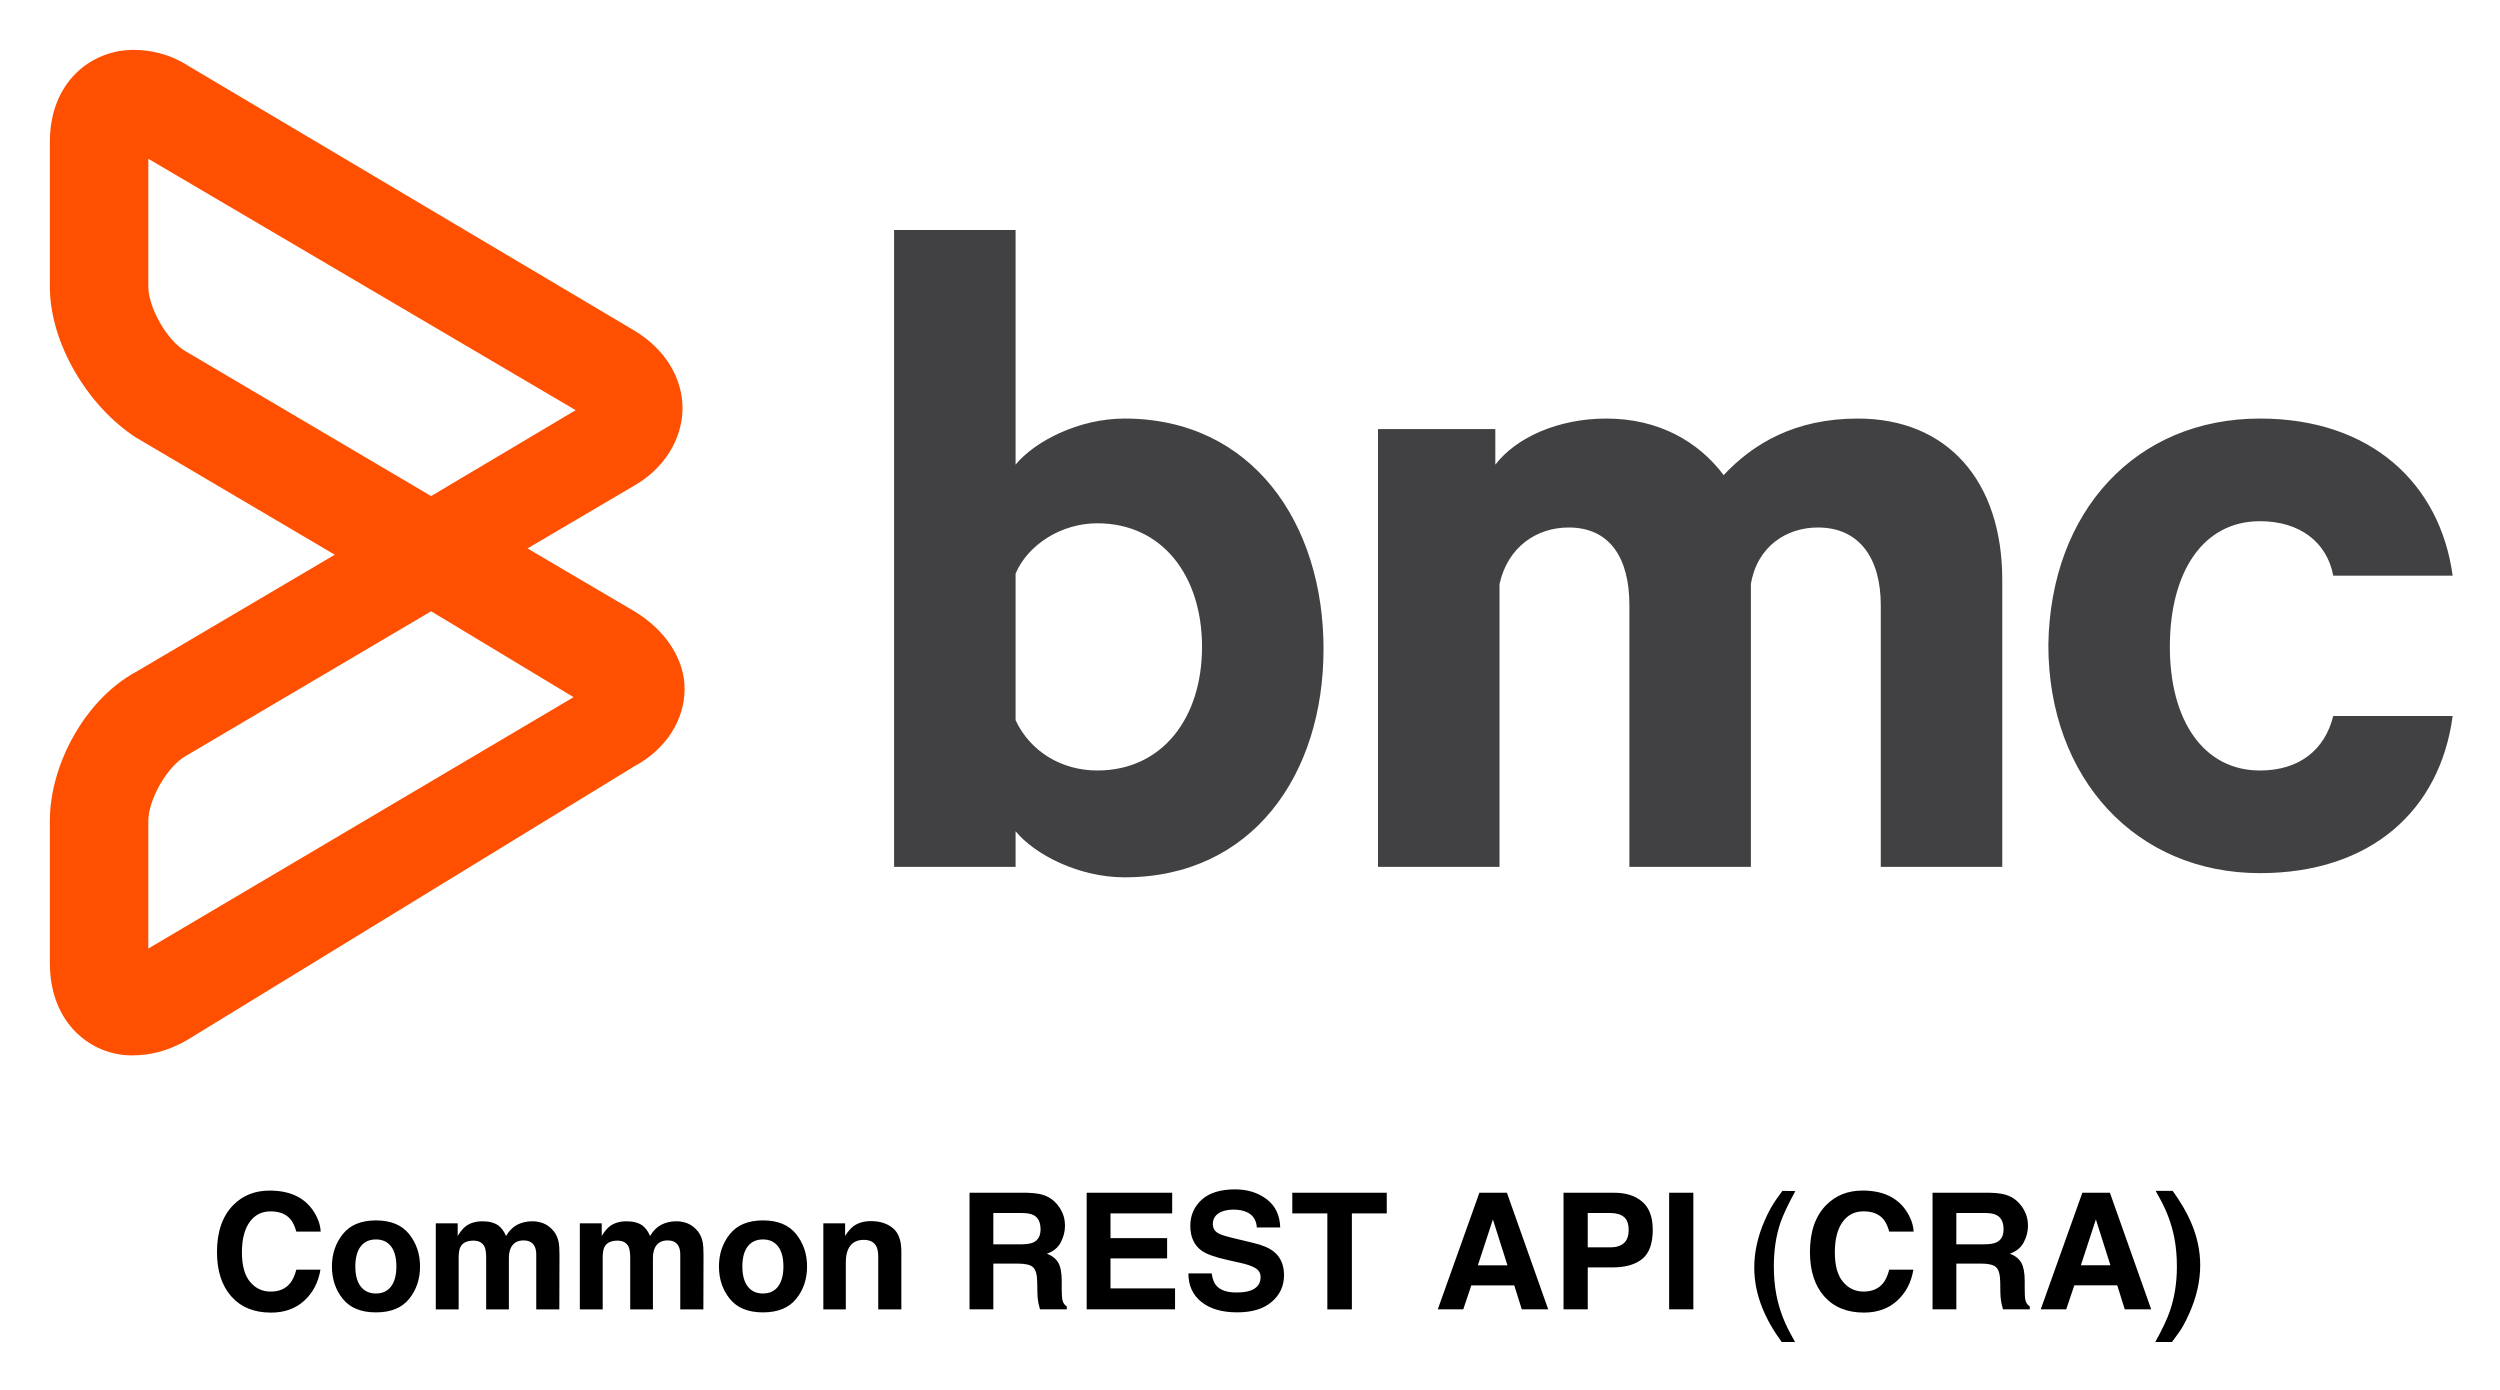 <svg xmlns="http://www.w3.org/2000/svg" role="img" viewBox="-3.67 -3.67 119.34 66.34"><title>BMC Common REST API logo</title><path fill="#414042" d="M44.81 37.71h-5.8V7.31h5.8v11.2c.9-1.1 3-2.2 5.2-2.2 6.1 0 9.5 5 9.5 11s-3.4 10.9-9.5 10.9c-2.2 0-4.3-1.1-5.2-2.2zm0-7c.7 1.5 2.2 2.4 3.9 2.4 3.1 0 5-2.5 5-5.9 0-3.4-1.9-5.9-5-5.9-1.7 0-3.3 1-3.9 2.4zm40.2-14.4c4.3 0 6.9 3 6.9 7.7v13.7h-5.8v-12.5c0-2.2-1-3.7-3-3.7-1.5 0-2.9.9-3.2 2.7v13.5h-5.8v-12.5c0-2.2-.9-3.7-2.9-3.7-1.5 0-2.9.9-3.3 2.7v13.5h-5.8v-20.9h5.6v1.7c1-1.3 3-2.2 5.3-2.2 2.5 0 4.4 1.1 5.6 2.7 1.4-1.5 3.4-2.7 6.4-2.7zm19.2 0c5.3 0 8.6 3.1 9.2 7.5h-5.7c-.3-1.6-1.6-2.6-3.5-2.6-2.7 0-4.3 2.4-4.3 6 0 3.5 1.6 5.9 4.3 5.9 1.9 0 3.1-1 3.5-2.6h5.7c-.6 4.5-3.9 7.5-9.2 7.5-5.9 0-10.1-4.5-10.1-10.9.1-6.4 4.2-10.8 10.1-10.8z"/><path fill="#fe5000" d="M2.61 46.71c-1.9 0-3.9-1.5-3.9-4.4v-6.8c0-2.7 1.7-5.8 4.1-7.1l9.5-5.6-9.5-5.6c-2.3-1.5-4.1-4.5-4.1-7.2v-6.9c0-2.9 2-4.4 4-4.4.8 0 1.7.2 2.5.7l21.4 12.7c1.5.9 2.3 2.3 2.3 3.7 0 1.5-.9 2.9-2.3 3.7l-5.1 3 5.1 3c1.5.9 2.4 2.3 2.4 3.7 0 1.5-.9 2.9-2.4 3.7l-21.4 13.1c-.9.5-1.7.7-2.6.7zm14.3-21.2l-11.7 6.9c-.9.5-1.8 2.1-1.8 3.1v6.1l20.3-12zM3.41 3.91v6.1c0 1 .9 2.6 1.8 3.1l11.7 6.9 6.9-4.1z"/><path d="M7.47 53.851c-.521.525-.782 1.275-.782 2.246 0 .899.23 1.607.687 2.122.459.513 1.088.77 1.888.77.647 0 1.177-.19 1.592-.57.413-.379.671-.873.772-1.48H10.476c-.078.287-.176.503-.295.645-.214.267-.524.401-.932.401-.397 0-.726-.156-.984-.466-.258-.311-.387-.779-.387-1.403s.122-1.107.366-1.448c.244-.342.578-.512 1.001-.512.415 0 .728.121.94.363.118.135.215.337.291.604h1.162c-.017-.347-.146-.693-.385-1.039-.433-.613-1.118-.92-2.055-.92-.699 0-1.276.229-1.729.687zm1.696-.752zm5.833 4.641c-.169.223-.41.336-.725.336-.315 0-.556-.113-.726-.336-.171-.224-.256-.542-.256-.956 0-.412.085-.73.256-.954.17-.222.411-.334.726-.334.315 0 .556.112.725.334.169.223.253.541.253.954 0 .413-.085.731-.253.956zm.861.594c.347-.429.521-.945.521-1.55 0-.594-.174-1.108-.521-1.544-.348-.435-.875-.653-1.582-.653-.708 0-1.235.218-1.582.653-.348.436-.521.95-.521 1.544 0 .605.173 1.121.521 1.55.347.43.874.644 1.582.644.707 0 1.234-.215 1.582-.644zm-1.582-3.725zm8.008.125c-.176-.07-.354-.105-.536-.105-.272 0-.519.056-.74.17-.208.113-.383.291-.524.533-.081-.202-.2-.366-.355-.495-.193-.139-.448-.207-.763-.207-.332 0-.603.081-.812.242-.118.09-.244.243-.378.456v-.6h-1.045v4.108h1.091V56.358c0-.224.029-.393.087-.506.105-.199.311-.299.619-.299.264 0 .441.1.533.299.05.111.075.288.075.533v2.45h1.084v-2.45c0-.185.029-.342.087-.473.113-.247.318-.369.615-.369.257 0 .433.096.528.287.05.1.076.229.076.385v2.621h1.102l.007-2.594c0-.267-.013-.469-.038-.608-.041-.209-.118-.386-.234-.528-.144-.176-.303-.3-.48-.371zm6.876 0c-.176-.07-.354-.105-.536-.105-.272 0-.519.056-.74.17-.208.113-.383.291-.525.533-.081-.202-.199-.366-.354-.495-.193-.139-.448-.207-.763-.207-.333 0-.603.081-.812.242-.118.09-.244.243-.378.456v-.6h-1.045v4.108h1.091V56.358c0-.224.029-.393.086-.506.106-.199.313-.299.62-.299.264 0 .441.1.533.299.05.111.075.288.075.533v2.45h1.084v-2.45c0-.185.029-.342.087-.473.113-.247.318-.369.615-.369.257 0 .433.096.528.287.05.1.075.229.075.385v2.621h1.103l.007-2.594c0-.267-.013-.469-.038-.608-.041-.209-.118-.386-.234-.528-.144-.176-.303-.3-.48-.371zm4.312 3.006c-.169.223-.41.336-.725.336-.315 0-.556-.113-.726-.336-.171-.224-.256-.542-.256-.956 0-.412.085-.73.256-.954.17-.222.411-.334.726-.334.315 0 .556.112.725.334.169.223.253.541.253.954 0 .413-.085.731-.253.956zm.861.594c.347-.429.521-.945.521-1.55 0-.594-.174-1.108-.521-1.544-.348-.435-.875-.653-1.582-.653-.708 0-1.235.218-1.582.653-.348.436-.521.95-.521 1.544 0 .605.173 1.121.521 1.55.347.43.874.644 1.582.644.707 0 1.234-.215 1.582-.644zm-1.582-3.725zm6.198.346c-.271-.223-.619-.334-1.044-.334-.34 0-.621.083-.842.249-.124.092-.255.245-.393.456v-.6h-1.039v4.108h1.073v-2.227c0-.255.034-.463.105-.627.136-.309.387-.464.752-.464.296 0 .498.105.604.317.058.116.087.282.087.498v2.503h1.103v-2.771c0-.517-.135-.886-.406-1.108zm-1.441-.346zm6.238-.374h1.352c.251 0 .44.033.566.099.224.115.336.342.336.679 0 .313-.116.521-.347.627-.131.06-.328.09-.59.09h-1.318zm2.494-.823c-.209-.088-.51-.136-.9-.144h-2.73v5.565h1.136v-2.182h1.201c.343 0 .576.059.7.177.125.118.19.355.194.71l.009.518c.002.163.018.323.048.479.015.076.041.175.076.299h1.279v-.14c-.111-.068-.18-.174-.212-.317-.019-.091-.03-.263-.03-.518v-.374c0-.39-.053-.68-.16-.87-.107-.19-.289-.337-.546-.44.307-.105.527-.286.661-.541.133-.256.2-.516.2-.78 0-.219-.034-.415-.105-.585-.071-.172-.166-.328-.287-.468-.146-.172-.324-.301-.535-.389zm6.043.842v-.986h-4.081v5.565h4.218v-1h-3.081v-1.432h2.703v-.967h-2.703v-1.181zm-2.013-.986zm3.896 3.848h-1.109c0 .579.207 1.033.623 1.364.416.332.985.497 1.71.497.71 0 1.26-.169 1.649-.505.389-.335.583-.758.583-1.266 0-.496-.165-.875-.498-1.136-.214-.169-.531-.304-.952-.404l-.959-.231c-.369-.088-.611-.164-.725-.23-.176-.099-.264-.247-.264-.446 0-.217.089-.386.269-.506.178-.121.418-.181.717-.181.27 0 .494.046.676.14.272.141.418.379.438.713h1.117c-.019-.591-.236-1.042-.651-1.353-.415-.31-.914-.466-1.5-.466-.702 0-1.235.164-1.598.494-.362.331-.543.744-.543 1.243 0 .547.188.948.563 1.205.221.154.622.295 1.201.426l.589.132c.346.075.598.162.759.261.161.1.242.243.242.426 0 .315-.162.529-.487.645-.172.06-.394.09-.669.09-.458 0-.781-.114-.97-.344-.103-.126-.173-.316-.208-.569zm1.13-4.018zm7.23.17h-4.509v.986h1.673v4.58h1.171v-4.58h1.665zm4.35 3.463l.717-2.19.695 2.19zm.072-3.463l-1.986 5.565h1.216l.385-1.144h2.05l.359 1.144h1.261l-1.971-5.565zm.65 0zm6.246 1.151c.152.123.229.33.229.62 0 .289-.076.5-.229.635-.153.133-.365.2-.64.2h-1.084V54.235h1.084c.275 0 .488.062.64.185zm.882 2.005c.332-.272.498-.736.498-1.393 0-.601-.166-1.046-.498-1.333-.332-.287-.778-.431-1.337-.431H70.967v5.565h1.156v-2.001h1.182c.616 0 1.091-.136 1.423-.408zm2.436 2.409v-5.565h-1.156v5.565zm-.578-5.675zm3.976 1.45c-.328.755-.491 1.5-.491 2.235 0 .637.126 1.271.377 1.9.214.541.525 1.091.933 1.65h.638l-.231-.423c-.317-.583-.537-1.194-.661-1.831-.081-.415-.121-.869-.121-1.363 0-.765.105-1.457.314-2.076.126-.371.364-.875.714-1.514l-.62-.007-.267.369c-.209.29-.405.643-.585 1.061zm2.948-.758c-.521.525-.781 1.275-.781 2.246 0 .899.229 1.607.686 2.122.459.513 1.088.77 1.888.77.648 0 1.178-.19 1.592-.57.415-.379.671-.873.772-1.48h-1.151c-.078.287-.176.503-.294.645-.215.267-.525.401-.933.401-.397 0-.725-.156-.984-.466-.258-.311-.387-.779-.387-1.403s.122-1.107.366-1.448c.244-.342.578-.512 1.001-.512.415 0 .728.121.94.363.118.135.215.337.291.604h1.163c-.018-.347-.146-.693-.386-1.039-.433-.613-1.118-.92-2.053-.92-.7 0-1.277.229-1.73.687zm1.696-.752zm4.512 1.136h1.352c.251 0 .44.033.566.099.224.115.336.342.336.679 0 .313-.116.521-.348.627-.13.06-.327.09-.589.09h-1.318zm2.494-.823c-.21-.088-.51-.136-.9-.144h-2.73v5.565h1.136v-2.182h1.201c.343 0 .576.059.7.177.125.118.19.355.194.71l.007.518c.003.163.019.323.049.479.015.076.04.175.075.299h1.28v-.14c-.111-.068-.181-.174-.212-.317-.02-.091-.03-.263-.03-.518v-.374c0-.39-.054-.68-.16-.87-.107-.19-.289-.337-.546-.44.307-.105.527-.286.661-.541.133-.256.2-.516.2-.78 0-.219-.035-.415-.105-.585-.071-.172-.166-.328-.287-.468-.146-.172-.324-.301-.535-.389zm3.45 3.319l.717-2.19.694 2.19zm.071-3.463l-1.986 5.565h1.216l.386-1.144h2.05l.359 1.144h1.261l-1.971-5.565zm.65 0zm4.534 1.405c-.199-.463-.489-.961-.872-1.495h-.812l.231.422c.317.582.537 1.191.661 1.828.081.418.121.873.121 1.367 0 .77-.113 1.479-.336 2.125-.131.382-.363.873-.695 1.472h.797l.267-.366c.174-.221.359-.551.555-.989.35-.783.525-1.553.525-2.311 0-.69-.147-1.374-.442-2.053z"/></svg>